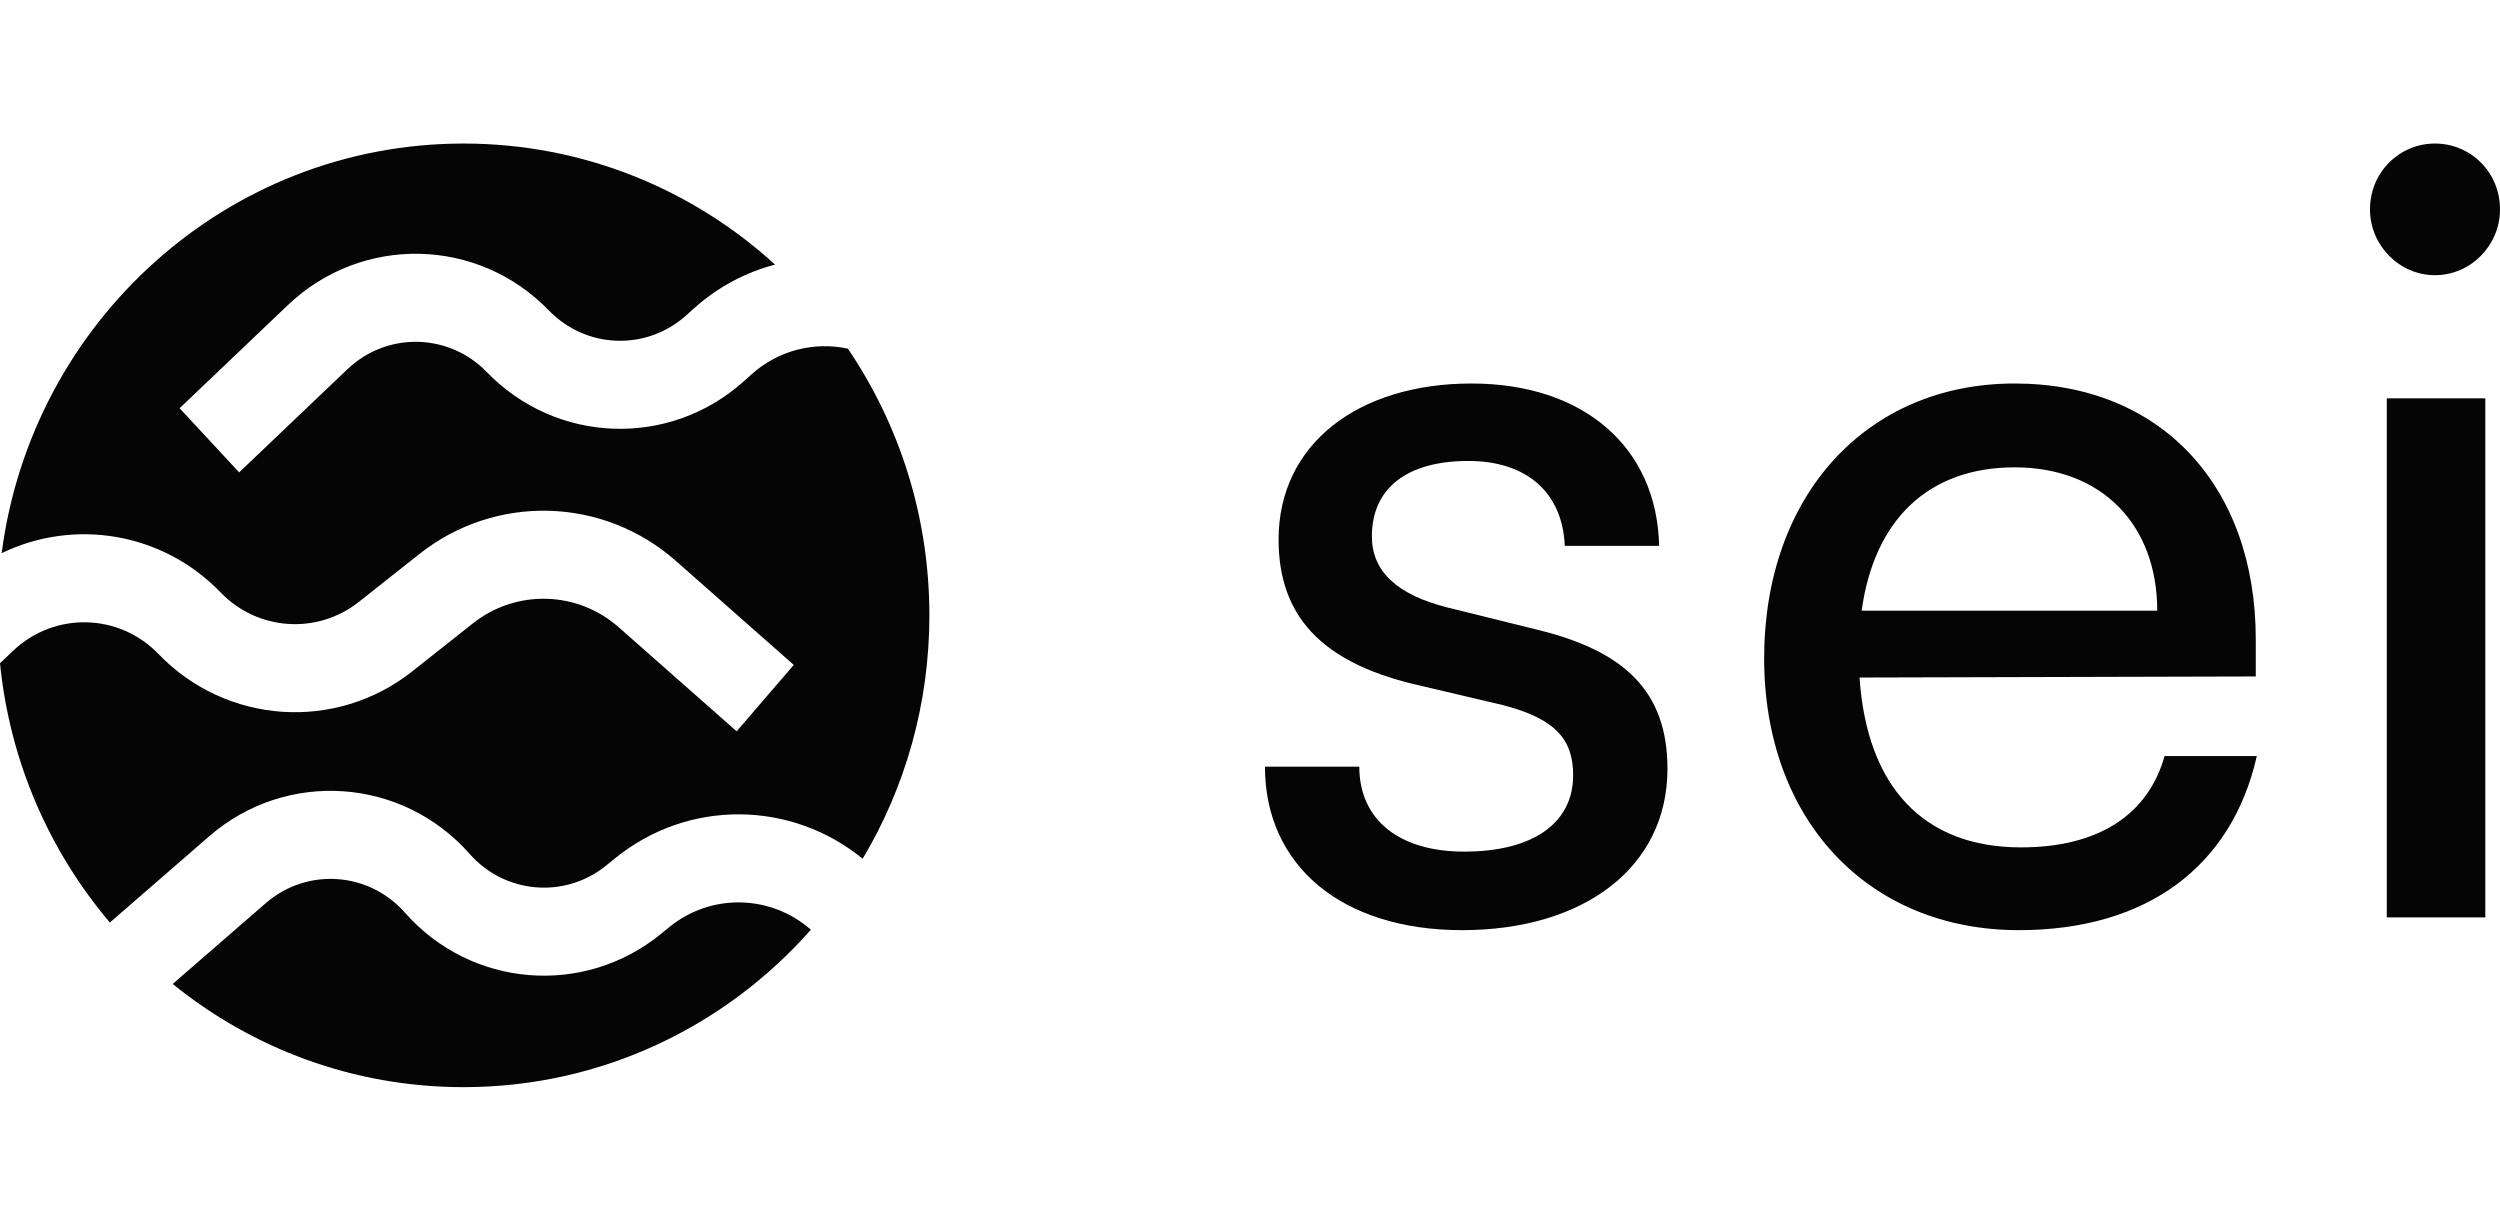 <svg width="65" height="32" viewBox="0 0 65 32" fill="none" xmlns="http://www.w3.org/2000/svg">
<path fill-rule="evenodd" clip-rule="evenodd" d="M12.051 28.266C15.641 28.266 18.865 26.685 21.083 24.173C20.052 23.265 18.497 23.21 17.398 24.107L17.188 24.279C15.177 25.922 12.246 25.68 10.526 23.727C9.587 22.662 7.98 22.553 6.91 23.482L4.49 25.583C6.562 27.262 9.191 28.266 12.051 28.266ZM15.979 22.326C17.894 20.76 20.587 20.817 22.429 22.328C23.531 20.481 24.164 18.315 24.164 15.999C24.164 13.426 23.382 11.038 22.045 9.065C21.183 8.88 20.249 9.097 19.54 9.733L19.338 9.914C17.404 11.65 14.465 11.544 12.657 9.674C11.671 8.655 10.061 8.621 9.034 9.599L6.218 12.282L4.67 10.614L7.485 7.932C9.408 6.1 12.425 6.162 14.272 8.073C15.238 9.071 16.806 9.128 17.839 8.201L18.041 8.02C18.667 7.457 19.393 7.078 20.152 6.879C18.006 4.923 15.166 3.732 12.051 3.732C5.902 3.732 0.824 8.372 0.043 14.383C1.91 13.476 4.214 13.825 5.737 15.404C6.698 16.401 8.246 16.506 9.331 15.649L10.905 14.403C12.883 12.838 15.68 12.914 17.573 14.584L20.638 17.288L19.153 19.014L16.088 16.31C15.012 15.36 13.421 15.317 12.296 16.207L10.722 17.453C8.73 19.029 5.886 18.835 4.12 17.004C3.093 15.938 1.413 15.901 0.341 16.92L0 17.244C0.255 19.806 1.288 22.135 2.857 23.986L5.438 21.744C7.443 20.004 10.454 20.208 12.212 22.203C13.131 23.245 14.695 23.375 15.769 22.497L15.979 22.326Z" fill="#050505"/>
<path d="M32.889 19.934C32.889 22.501 34.879 24.184 38.013 24.184C41.174 24.184 43.354 22.556 43.354 19.989C43.354 17.974 42.237 16.926 39.975 16.374L37.631 15.794C36.323 15.463 35.669 14.856 35.669 13.945C35.669 12.703 36.568 11.985 38.176 11.985C39.73 11.985 40.629 12.841 40.684 14.193H43.137C43.082 11.627 41.174 9.971 38.258 9.971C35.315 9.971 33.243 11.544 33.243 14.028C33.243 16.015 34.361 17.202 36.732 17.781L39.076 18.333C40.466 18.692 40.902 19.244 40.902 20.155C40.902 21.397 39.866 22.142 38.067 22.142C36.378 22.142 35.342 21.314 35.342 19.934H32.889Z" fill="#050505"/>
<path d="M52.491 24.184C55.788 24.184 58.023 22.556 58.677 19.658H56.279C55.843 21.204 54.535 22.032 52.545 22.032C50.011 22.032 48.539 20.458 48.348 17.616L58.65 17.588V16.622C58.65 12.62 56.17 9.971 52.382 9.971C48.512 9.971 45.868 12.896 45.868 17.119C45.868 21.314 48.566 24.184 52.491 24.184ZM52.382 12.151C54.644 12.151 56.088 13.641 56.088 15.877H48.403C48.73 13.503 50.147 12.151 52.382 12.151Z" fill="#050505"/>
<path d="M63.31 7.155C64.237 7.155 65 6.382 65 5.444C65 4.478 64.237 3.732 63.31 3.732C62.384 3.732 61.62 4.478 61.62 5.444C61.62 6.382 62.383 7.155 63.31 7.155ZM62.056 23.852H64.618V10.356H62.056V23.852Z" fill="#050505"/>
</svg>
